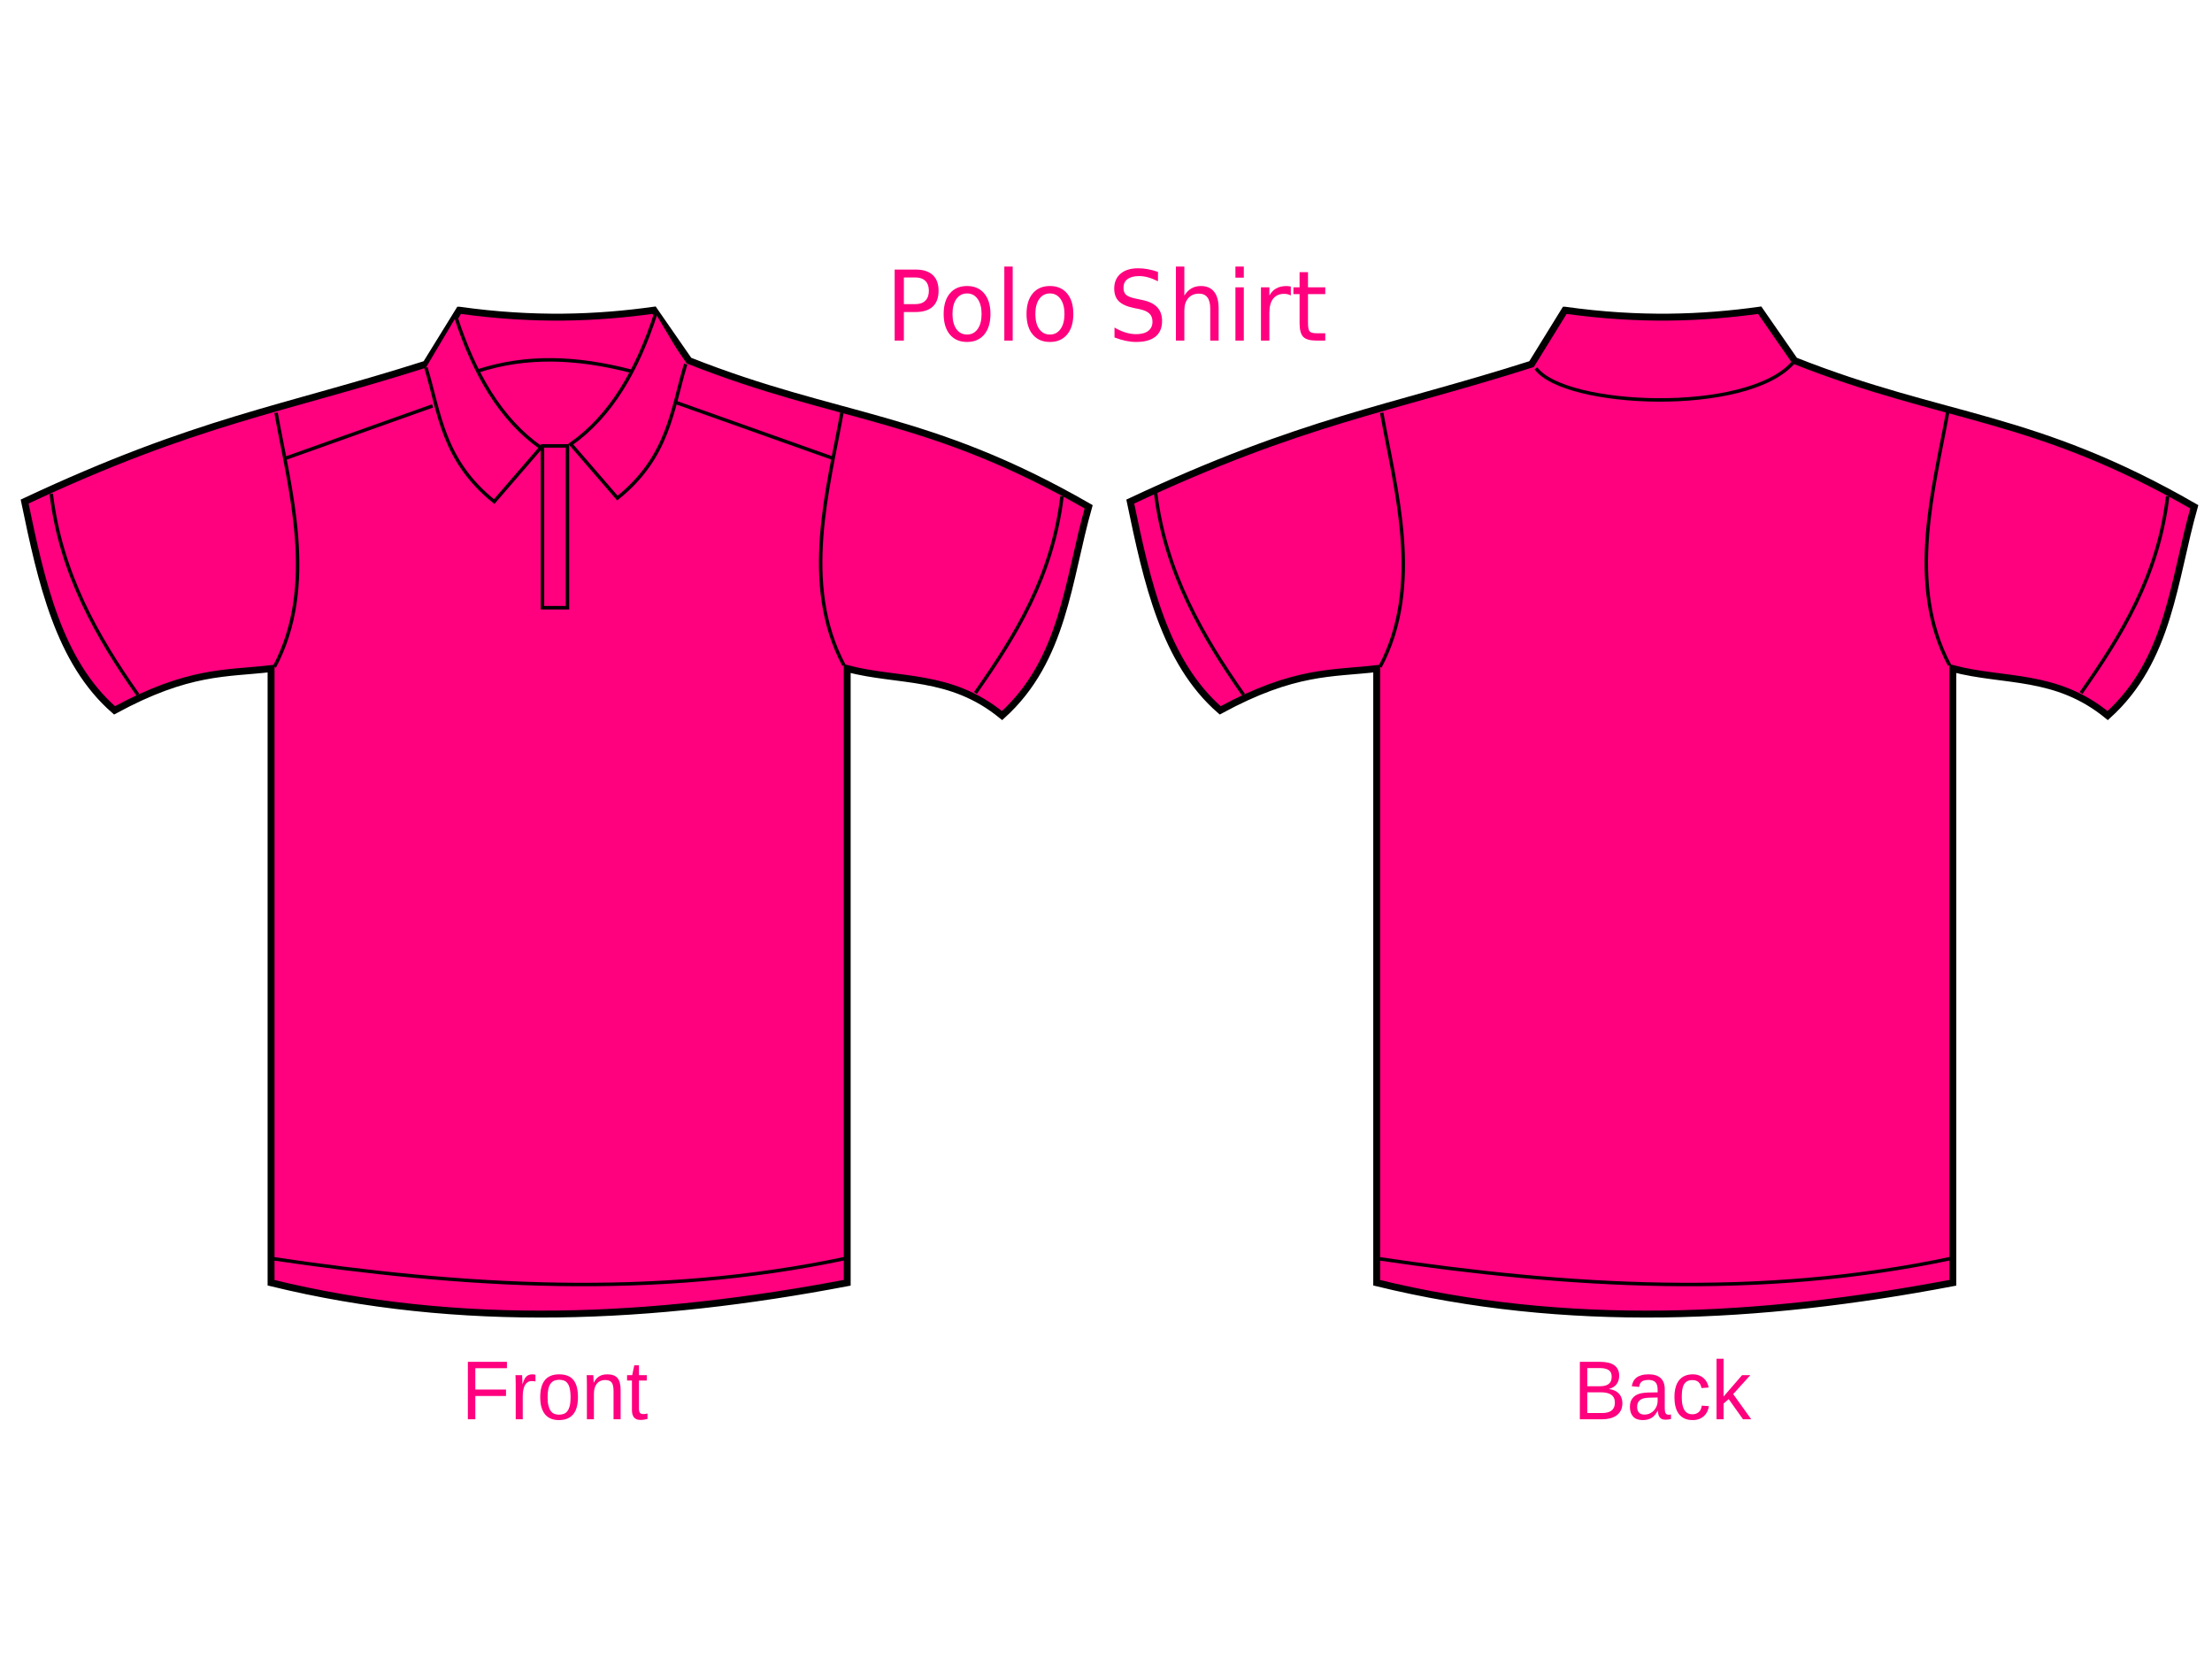 <?xml version="1.0"?><svg width="640" height="480" xmlns="http://www.w3.org/2000/svg">
 <title>magenta collared shirt</title>
 <g>
  <title>Layer 1</title>
  <g id="layer1">
   <g id="g3327">
    <path fill="#ff007f" fill-rule="evenodd" stroke="#000000" stroke-width="2" stroke-miterlimit="4" d="m132.868,89.748c21.703,3.044 39.783,2.303 56.367,0l10.117,14.598c43.637,17.281 68.923,15.395 115.625,42.285c-6.01,21.114 -7.142,44.266 -25.052,60.407c-14.935,-12.259 -29.87,-9.665 -44.805,-13.591l0,177.696c-56.132,10.675 -111.843,13.422 -166.693,0l0,-177.696c-12.99,1.513 -23.784,0.403 -45.287,12.081c-16.141,-14.065 -21.18,-37.154 -26.016,-60.407c50.016,-23.499 75.167,-26.703 116.107,-39.768l9.635,-15.605z" id="path3292"/>
    <path fill="#ff007f" fill-rule="evenodd" stroke="#000000" stroke-width="1px" d="m131.904,91.762c5.28,16.234 12.879,29.56 24.57,37.754l-13.49,15.605c-14.902,-11.955 -15.747,-25.541 -19.753,-38.761" id="path3296"/>
    <path fill="#ff007f" fill-rule="evenodd" stroke="#000000" stroke-width="1px" d="m79.873,119.448c3.972,22.236 12.031,49.989 -0.482,73.495" id="path3298"/>
    <path fill="#ff007f" fill-rule="evenodd" stroke="#000000" stroke-width="1px" d="m82.763,132.536l42.396,-15.102" id="path3300"/>
    <path fill="#ff007f" fill-rule="evenodd" stroke="#000000" stroke-width="1px" d="m14.833,142.89c2.754,23.138 13.44,41.58 25.052,58.107" id="path3302"/>
    <path fill="#ff007f" fill-rule="evenodd" stroke="#000000" stroke-width="1px" d="m78.427,364.095c55.404,8.251 110.808,11.753 166.212,0" id="path3304"/>
    <path fill="#ff007f" fill-rule="evenodd" stroke="#000000" stroke-width="1px" id="path3314" d="m189.717,90.755c-5.28,16.234 -12.879,29.56 -24.57,37.754l13.49,15.605c14.902,-11.955 15.747,-25.541 19.753,-38.761"/>
    <path fill="#ff007f" fill-rule="evenodd" stroke="#000000" stroke-width="1px" id="path3316" d="m243.675,118.945c-3.972,22.236 -12.031,49.989 0.482,73.495"/>
    <path fill="#ff007f" fill-rule="evenodd" stroke="#000000" stroke-width="1px" id="path3318" d="m240.785,132.536l-45.287,-16.108"/>
    <path fill="#ff007f" fill-rule="evenodd" stroke="#000000" stroke-width="1px" id="path3320" d="m307.269,143.611c-2.754,23.138 -13.44,40.356 -25.052,56.883"/>
    <path fill="#ff007f" fill-rule="evenodd" stroke="#000000" stroke-width="1px" d="m138.167,107.367c14.268,-4.661 28.782,-4.005 44.323,0" id="path3322"/>
    <path fill="#ff007f" fill-opacity="0.713" stroke="#000000" stroke-linecap="round" stroke-miterlimit="4" d="m156.956,129.013l7.227,0l0,46.815l-7.227,0l0,-46.815z" id="rect3324"/>
   </g>
   <g id="g3341">
    <path fill="#ff007f" fill-rule="evenodd" stroke="#000000" stroke-width="2" stroke-miterlimit="4" id="path3343" d="m452.765,89.748c21.703,3.044 39.783,2.303 56.367,0l10.117,14.598c43.637,17.281 68.923,15.395 115.625,42.285c-6.01,21.114 -7.142,44.266 -25.052,60.407c-14.935,-12.259 -29.87,-9.665 -44.805,-13.591l0,177.696c-56.132,10.675 -111.843,13.422 -166.693,0l0,-177.696c-12.99,1.513 -23.784,0.403 -45.287,12.081c-16.141,-14.065 -21.18,-37.154 -26.016,-60.407c50.016,-23.499 75.167,-26.703 116.107,-39.768l9.635,-15.605z"/>
    <path fill="#ff007f" fill-rule="evenodd" stroke="#000000" stroke-width="1px" id="path3347" d="m399.77,119.448c3.972,22.236 12.031,49.989 -0.482,73.495"/>
    <path fill="#ff007f" fill-rule="evenodd" stroke="#000000" stroke-width="1px" id="path3351" d="m334.34,142.482c2.754,23.138 13.831,41.989 25.443,58.515"/>
    <path fill="#ff007f" fill-rule="evenodd" stroke="#000000" stroke-width="1px" id="path3353" d="m398.325,364.095c55.404,8.251 110.808,11.753 166.212,0"/>
    <path fill="#ff007f" fill-rule="evenodd" stroke="#000000" stroke-width="1px" d="m563.573,118.945c-3.972,22.236 -12.031,49.989 0.482,73.495" id="path3357"/>
    <path fill="#ff007f" fill-rule="evenodd" stroke="#000000" stroke-width="1px" d="m627.167,143.611c-2.754,23.138 -13.44,40.356 -25.052,56.883" id="path3361"/>
    <path fill="#ff007f" fill-rule="evenodd" stroke="#000000" stroke-width="1px" id="path3363" d="m444.393,106.562c8.239,11.31 61.023,13.631 74.4,-1.633"/>
   </g>
   <path fill="#ff007f" stroke-width="1px" id="text3459" d="m261.518,80.275l0,7.722l3.346,0c1.238,0 2.196,-0.335 2.872,-1.005c0.676,-0.67 1.014,-1.624 1.014,-2.863c-0,-1.23 -0.338,-2.179 -1.014,-2.849c-0.676,-0.67 -1.634,-1.005 -2.872,-1.005l-3.346,0m-2.661,-2.285l6.007,0c2.204,0 3.869,0.523 4.993,1.569c1.133,1.037 1.699,2.56 1.699,4.57c0,2.028 -0.566,3.56 -1.699,4.597c-1.124,1.037 -2.788,1.555 -4.993,1.555l-3.346,0l0,8.259l-2.661,0l0,-20.55m20.946,6.91c-1.3,0 -2.327,0.532 -3.083,1.597c-0.755,1.055 -1.133,2.505 -1.133,4.35c0,1.844 0.373,3.299 1.12,4.363c0.755,1.055 1.787,1.583 3.096,1.583c1.291,0 2.314,-0.532 3.069,-1.597c0.755,-1.064 1.133,-2.514 1.133,-4.35c0,-1.826 -0.378,-3.271 -1.133,-4.336c-0.755,-1.074 -1.778,-1.61 -3.069,-1.61m0,-2.147c2.108,0 3.763,0.716 4.966,2.147c1.203,1.432 1.805,3.414 1.805,5.946c0,2.523 -0.602,4.506 -1.805,5.946c-1.203,1.432 -2.859,2.147 -4.966,2.147c-2.117,0 -3.776,-0.716 -4.98,-2.147c-1.194,-1.441 -1.792,-3.423 -1.792,-5.946c0,-2.533 0.597,-4.515 1.792,-5.946c1.203,-1.431 2.863,-2.147 4.98,-2.147m10.776,-5.63l2.424,0l0,21.418l-2.424,0l0,-21.418m13.2,7.777c-1.3,0 -2.327,0.532 -3.083,1.597c-0.755,1.055 -1.133,2.505 -1.133,4.35c0,1.844 0.373,3.299 1.12,4.363c0.755,1.055 1.787,1.583 3.096,1.583c1.291,0 2.314,-0.532 3.069,-1.597c0.755,-1.064 1.133,-2.514 1.133,-4.35c0,-1.826 -0.378,-3.271 -1.133,-4.336c-0.755,-1.074 -1.778,-1.61 -3.069,-1.61m0,-2.147c2.108,0 3.763,0.716 4.966,2.147c1.203,1.432 1.805,3.414 1.805,5.946c-0,2.523 -0.602,4.506 -1.805,5.946c-1.203,1.432 -2.859,2.147 -4.966,2.147c-2.117,0 -3.776,-0.716 -4.98,-2.147c-1.194,-1.441 -1.792,-3.423 -1.792,-5.946c0,-2.533 0.597,-4.515 1.792,-5.946c1.203,-1.431 2.863,-2.147 4.98,-2.147m31.261,-4.088l0,2.712c-1.01,-0.505 -1.963,-0.881 -2.859,-1.129c-0.896,-0.248 -1.761,-0.372 -2.595,-0.372c-1.449,0 -2.569,0.294 -3.359,0.881c-0.782,0.587 -1.172,1.422 -1.172,2.505c0,0.908 0.259,1.597 0.777,2.065c0.527,0.459 1.519,0.83 2.977,1.115l1.607,0.344c1.985,0.395 3.447,1.092 4.387,2.092c0.948,0.991 1.423,2.322 1.423,3.992c-0,1.991 -0.641,3.501 -1.923,4.529c-1.273,1.028 -3.144,1.542 -5.612,1.542c-0.931,0 -1.923,-0.11 -2.977,-0.33c-1.045,-0.22 -2.13,-0.546 -3.254,-0.977l0,-2.863c1.08,0.633 2.138,1.11 3.175,1.432c1.036,0.321 2.055,0.482 3.056,0.482c1.519,0 2.692,-0.312 3.517,-0.936c0.826,-0.624 1.238,-1.514 1.238,-2.67c-0,-1.009 -0.299,-1.799 -0.896,-2.367c-0.588,-0.569 -1.559,-0.996 -2.911,-1.28l-1.62,-0.33c-1.985,-0.413 -3.421,-1.06 -4.308,-1.941c-0.887,-0.881 -1.331,-2.106 -1.331,-3.675c0,-1.817 0.61,-3.248 1.831,-4.295c1.23,-1.046 2.92,-1.569 5.072,-1.569c0.922,0 1.862,0.087 2.819,0.262c0.957,0.174 1.936,0.436 2.938,0.785m17.547,10.571l0,9.305l-2.424,0l0,-9.222c0,-1.459 -0.272,-2.551 -0.817,-3.276c-0.545,-0.725 -1.361,-1.087 -2.45,-1.087c-1.309,0 -2.34,0.436 -3.096,1.308c-0.755,0.872 -1.133,2.06 -1.133,3.565l0,8.713l-2.437,0l0,-21.418l2.437,0l0,8.396c0.58,-0.927 1.26,-1.62 2.042,-2.078c0.79,-0.459 1.699,-0.688 2.727,-0.688c1.695,0 2.977,0.551 3.847,1.652c0.869,1.092 1.304,2.702 1.304,4.831m4.861,-6.111l2.424,0l0,15.416l-2.424,0l0,-15.416m0,-6.001l2.424,0l0,3.207l-2.424,0l0,-3.207m16.032,8.369c-0.272,-0.165 -0.571,-0.284 -0.896,-0.358c-0.316,-0.083 -0.667,-0.124 -1.054,-0.124c-1.37,0 -2.424,0.468 -3.162,1.404c-0.729,0.927 -1.093,2.262 -1.093,4.005l0,8.121l-2.437,0l0,-15.416l2.437,0l0,2.395c0.509,-0.936 1.172,-1.629 1.989,-2.078c0.817,-0.459 1.809,-0.688 2.977,-0.688c0.167,0 0.351,0.014 0.553,0.041c0.202,0.018 0.426,0.05 0.672,0.096l0.013,2.601m4.966,-6.745l0,4.377l4.993,0l0,1.968l-4.993,0l0,8.369c0,1.257 0.162,2.065 0.487,2.423c0.334,0.358 1.006,0.537 2.016,0.537l2.49,0l0,2.12l-2.49,0c-1.871,0 -3.162,-0.362 -3.873,-1.087c-0.711,-0.734 -1.067,-2.065 -1.067,-3.992l0,-8.369l-1.778,0l0,-1.968l1.778,0l0,-4.377l2.437,0"/>
   <path fill="#ff007f" stroke-width="1px" id="text3471" d="m137.526,395.858l0,6.182l8.875,0l0,1.864l-8.875,0l0,6.737l-2.157,0l0,-16.624l11.303,0l0,1.84l-9.146,0m11.687,14.783l0,-9.792c0,-0.267 -0.004,-0.539 -0.011,-0.814c0,-0.283 -0.004,-0.554 -0.011,-0.814c-0.007,-0.26 -0.015,-0.503 -0.023,-0.732c-0.008,-0.228 -0.015,-0.433 -0.023,-0.613l1.92,0c0.008,0.181 0.015,0.389 0.023,0.625c0.015,0.228 0.026,0.464 0.034,0.708c0.015,0.244 0.023,0.48 0.023,0.708c0.008,0.22 0.011,0.409 0.011,0.566l0.045,0c0.143,-0.488 0.294,-0.908 0.452,-1.262c0.166,-0.362 0.358,-0.657 0.576,-0.885c0.218,-0.236 0.478,-0.409 0.779,-0.519c0.301,-0.118 0.666,-0.177 1.095,-0.177c0.166,0 0.324,0.016 0.474,0.047c0.151,0.024 0.267,0.047 0.35,0.071l0,1.947c-0.135,-0.039 -0.294,-0.067 -0.474,-0.083c-0.181,-0.024 -0.384,-0.035 -0.61,-0.035c-0.467,0 -0.866,0.11 -1.197,0.33c-0.324,0.22 -0.591,0.527 -0.802,0.92c-0.203,0.385 -0.354,0.85 -0.452,1.392c-0.098,0.535 -0.147,1.121 -0.147,1.758l0,6.654l-2.033,0m18.01,-6.395c0,2.234 -0.47,3.897 -1.411,4.991c-0.941,1.093 -2.307,1.64 -4.099,1.64c-0.851,0 -1.611,-0.134 -2.281,-0.401c-0.67,-0.267 -1.238,-0.676 -1.705,-1.227c-0.459,-0.551 -0.813,-1.239 -1.061,-2.065c-0.241,-0.834 -0.361,-1.813 -0.361,-2.938c0,-4.405 1.825,-6.607 5.476,-6.607c0.948,0 1.765,0.138 2.45,0.413c0.693,0.275 1.257,0.688 1.694,1.239c0.444,0.551 0.772,1.239 0.982,2.065c0.211,0.826 0.316,1.789 0.316,2.891m-2.134,0c0,-0.991 -0.075,-1.809 -0.226,-2.454c-0.143,-0.645 -0.358,-1.16 -0.644,-1.546c-0.279,-0.385 -0.621,-0.653 -1.028,-0.802c-0.406,-0.157 -0.866,-0.236 -1.378,-0.236c-0.519,0 -0.99,0.083 -1.411,0.248c-0.414,0.157 -0.768,0.433 -1.061,0.826c-0.294,0.385 -0.519,0.901 -0.677,1.546c-0.151,0.645 -0.226,1.451 -0.226,2.419c0,0.991 0.083,1.813 0.248,2.466c0.166,0.645 0.391,1.16 0.678,1.546c0.294,0.385 0.636,0.657 1.028,0.814c0.399,0.157 0.832,0.236 1.299,0.236c0.519,0 0.99,-0.075 1.411,-0.224c0.422,-0.157 0.779,-0.429 1.073,-0.814c0.294,-0.385 0.519,-0.905 0.677,-1.557c0.158,-0.653 0.237,-1.475 0.237,-2.466m12.432,6.395l0,-8.094c0,-0.621 -0.045,-1.141 -0.135,-1.557c-0.083,-0.417 -0.222,-0.751 -0.418,-1.003c-0.196,-0.26 -0.455,-0.44 -0.779,-0.543c-0.316,-0.11 -0.711,-0.165 -1.186,-0.165c-0.482,0 -0.918,0.09 -1.31,0.271c-0.384,0.173 -0.715,0.429 -0.994,0.767c-0.271,0.33 -0.482,0.743 -0.632,1.239c-0.151,0.488 -0.226,1.05 -0.226,1.687l0,7.397l-2.032,0l0,-10.04c0,-0.267 -0.004,-0.547 -0.011,-0.838c0,-0.299 -0.004,-0.578 -0.011,-0.838c-0.008,-0.267 -0.015,-0.496 -0.023,-0.684c-0.008,-0.189 -0.015,-0.311 -0.023,-0.366l1.92,0c0.008,0.039 0.015,0.145 0.023,0.319c0.008,0.173 0.015,0.374 0.023,0.602c0.015,0.22 0.026,0.448 0.034,0.684c0.008,0.228 0.011,0.421 0.011,0.578l0.034,0c0.196,-0.37 0.41,-0.704 0.644,-1.003c0.233,-0.299 0.504,-0.551 0.813,-0.755c0.309,-0.212 0.662,-0.374 1.061,-0.484c0.399,-0.118 0.862,-0.177 1.389,-0.177c0.677,0 1.261,0.087 1.75,0.26c0.489,0.173 0.892,0.44 1.208,0.802c0.316,0.362 0.546,0.83 0.689,1.404c0.151,0.566 0.226,1.243 0.226,2.029l0,8.506l-2.044,0m9.812,-0.094c-0.309,0.087 -0.625,0.153 -0.948,0.201c-0.316,0.055 -0.685,0.083 -1.107,0.083c-1.626,0 -2.439,-0.964 -2.439,-2.891l0,-8.518l-1.411,0l0,-1.546l1.491,0l0.598,-2.855l1.355,0l0,2.855l2.258,0l0,1.546l-2.258,0l0,8.058c0,0.614 0.094,1.046 0.282,1.298c0.196,0.244 0.531,0.366 1.005,0.366c0.196,0 0.384,-0.016 0.565,-0.047c0.188,-0.031 0.391,-0.071 0.61,-0.118l0,1.569"/>
   <path fill="#ff007f" stroke-width="1px" id="text3475" d="m469.41,405.957c0,0.842 -0.158,1.561 -0.474,2.159c-0.316,0.59 -0.741,1.074 -1.276,1.451c-0.534,0.37 -1.156,0.641 -1.863,0.814c-0.708,0.173 -1.453,0.26 -2.236,0.26l-6.459,0l0,-16.624l5.781,0c0.881,0 1.667,0.079 2.36,0.236c0.693,0.149 1.28,0.389 1.761,0.72c0.482,0.33 0.847,0.751 1.095,1.262c0.256,0.503 0.384,1.109 0.384,1.817c0,0.464 -0.064,0.901 -0.192,1.31c-0.12,0.409 -0.309,0.783 -0.565,1.121c-0.248,0.33 -0.565,0.617 -0.948,0.861c-0.376,0.236 -0.817,0.413 -1.321,0.531c0.64,0.079 1.204,0.232 1.694,0.46c0.497,0.228 0.911,0.519 1.242,0.873c0.331,0.354 0.583,0.767 0.757,1.239c0.173,0.464 0.26,0.967 0.26,1.51m-3.094,-7.633c0,-0.897 -0.294,-1.538 -0.881,-1.923c-0.587,-0.385 -1.438,-0.578 -2.552,-0.578l-3.625,0l0,5.262l3.625,0c0.632,0 1.167,-0.063 1.603,-0.189c0.437,-0.134 0.79,-0.319 1.061,-0.555c0.271,-0.244 0.467,-0.535 0.587,-0.873c0.12,-0.338 0.181,-0.72 0.181,-1.144m0.915,7.456c0,-0.527 -0.094,-0.975 -0.282,-1.345c-0.181,-0.37 -0.444,-0.672 -0.79,-0.908c-0.346,-0.236 -0.764,-0.409 -1.253,-0.519c-0.482,-0.11 -1.024,-0.165 -1.626,-0.165l-4.02,0l0,5.993l4.189,0c0.549,0 1.054,-0.047 1.513,-0.142c0.467,-0.094 0.866,-0.26 1.197,-0.496c0.339,-0.236 0.602,-0.551 0.79,-0.944c0.188,-0.393 0.282,-0.885 0.282,-1.475m8.051,5.097c-1.227,0 -2.149,-0.338 -2.766,-1.015c-0.617,-0.676 -0.926,-1.605 -0.926,-2.784c0,-0.842 0.151,-1.53 0.452,-2.065c0.309,-0.543 0.708,-0.967 1.197,-1.274c0.497,-0.307 1.061,-0.519 1.694,-0.637c0.632,-0.118 1.276,-0.185 1.931,-0.201l2.744,-0.047l0,-0.696c0,-0.527 -0.053,-0.975 -0.158,-1.345c-0.105,-0.37 -0.267,-0.669 -0.486,-0.897c-0.218,-0.228 -0.493,-0.393 -0.824,-0.496c-0.324,-0.11 -0.708,-0.165 -1.152,-0.165c-0.391,0 -0.745,0.031 -1.061,0.094c-0.316,0.055 -0.591,0.161 -0.824,0.319c-0.233,0.149 -0.422,0.358 -0.565,0.625c-0.143,0.26 -0.237,0.59 -0.282,0.991l-2.123,-0.201c0.075,-0.503 0.218,-0.963 0.429,-1.38c0.211,-0.425 0.508,-0.79 0.892,-1.097c0.391,-0.307 0.877,-0.543 1.457,-0.708c0.587,-0.173 1.295,-0.26 2.123,-0.26c1.536,0 2.691,0.37 3.467,1.109c0.775,0.732 1.163,1.793 1.163,3.186l0,5.498c0,0.629 0.079,1.105 0.237,1.428c0.158,0.315 0.459,0.472 0.903,0.472c0.113,0 0.226,-0.008 0.339,-0.024c0.113,-0.016 0.222,-0.035 0.327,-0.059l0,1.321c-0.256,0.063 -0.512,0.11 -0.768,0.142c-0.248,0.031 -0.516,0.047 -0.802,0.047c-0.384,0 -0.715,-0.051 -0.994,-0.153c-0.271,-0.11 -0.493,-0.271 -0.666,-0.484c-0.173,-0.22 -0.305,-0.488 -0.395,-0.802c-0.09,-0.322 -0.147,-0.696 -0.169,-1.121l-0.068,0c-0.218,0.409 -0.459,0.779 -0.723,1.109c-0.256,0.33 -0.557,0.614 -0.903,0.849c-0.346,0.228 -0.741,0.405 -1.186,0.531c-0.437,0.126 -0.941,0.189 -1.513,0.189m0.463,-1.593c0.647,0 1.212,-0.122 1.694,-0.366c0.489,-0.252 0.892,-0.57 1.208,-0.956c0.324,-0.385 0.565,-0.806 0.723,-1.262c0.158,-0.456 0.237,-0.893 0.237,-1.31l0,-1.05l-2.224,0.047c-0.497,0.008 -0.971,0.047 -1.423,0.118c-0.444,0.063 -0.836,0.193 -1.174,0.389c-0.339,0.197 -0.61,0.472 -0.813,0.826c-0.196,0.354 -0.294,0.818 -0.294,1.392c0,0.692 0.177,1.227 0.531,1.605c0.361,0.378 0.873,0.566 1.536,0.566m10.84,-5.085c0,0.732 0.049,1.404 0.147,2.017c0.105,0.614 0.279,1.144 0.519,1.593c0.241,0.44 0.557,0.783 0.949,1.026c0.399,0.244 0.888,0.366 1.468,0.366c0.723,0 1.325,-0.204 1.807,-0.613c0.489,-0.409 0.79,-1.038 0.903,-1.888l2.055,0.142c-0.068,0.527 -0.215,1.034 -0.44,1.522c-0.226,0.488 -0.534,0.916 -0.926,1.286c-0.384,0.37 -0.854,0.669 -1.411,0.897c-0.557,0.22 -1.201,0.33 -1.931,0.33c-0.956,0 -1.769,-0.169 -2.439,-0.507c-0.67,-0.338 -1.216,-0.802 -1.637,-1.392c-0.414,-0.598 -0.715,-1.298 -0.903,-2.1c-0.188,-0.81 -0.282,-1.687 -0.282,-2.631c0,-0.857 0.068,-1.612 0.203,-2.265c0.135,-0.661 0.324,-1.235 0.565,-1.723c0.248,-0.495 0.538,-0.908 0.869,-1.239c0.331,-0.338 0.689,-0.606 1.073,-0.802c0.391,-0.204 0.802,-0.35 1.231,-0.437c0.429,-0.094 0.862,-0.142 1.299,-0.142c0.685,0 1.295,0.098 1.829,0.295c0.534,0.197 0.994,0.468 1.378,0.814c0.391,0.338 0.708,0.739 0.948,1.203c0.241,0.464 0.41,0.964 0.508,1.498l-2.089,0.165c-0.105,-0.708 -0.373,-1.27 -0.802,-1.687c-0.429,-0.417 -1.039,-0.625 -1.829,-0.625c-0.58,0 -1.065,0.102 -1.457,0.307c-0.384,0.197 -0.696,0.499 -0.937,0.908c-0.241,0.401 -0.414,0.908 -0.519,1.522c-0.098,0.614 -0.147,1.333 -0.147,2.159m17.716,6.442l-4.133,-5.828l-1.491,1.286l0,4.542l-2.032,0l0,-17.508l2.032,0l0,10.937l5.364,-6.194l2.382,0l-4.957,5.486l5.217,7.279l-2.383,0"/>
  </g>
 </g>
</svg>